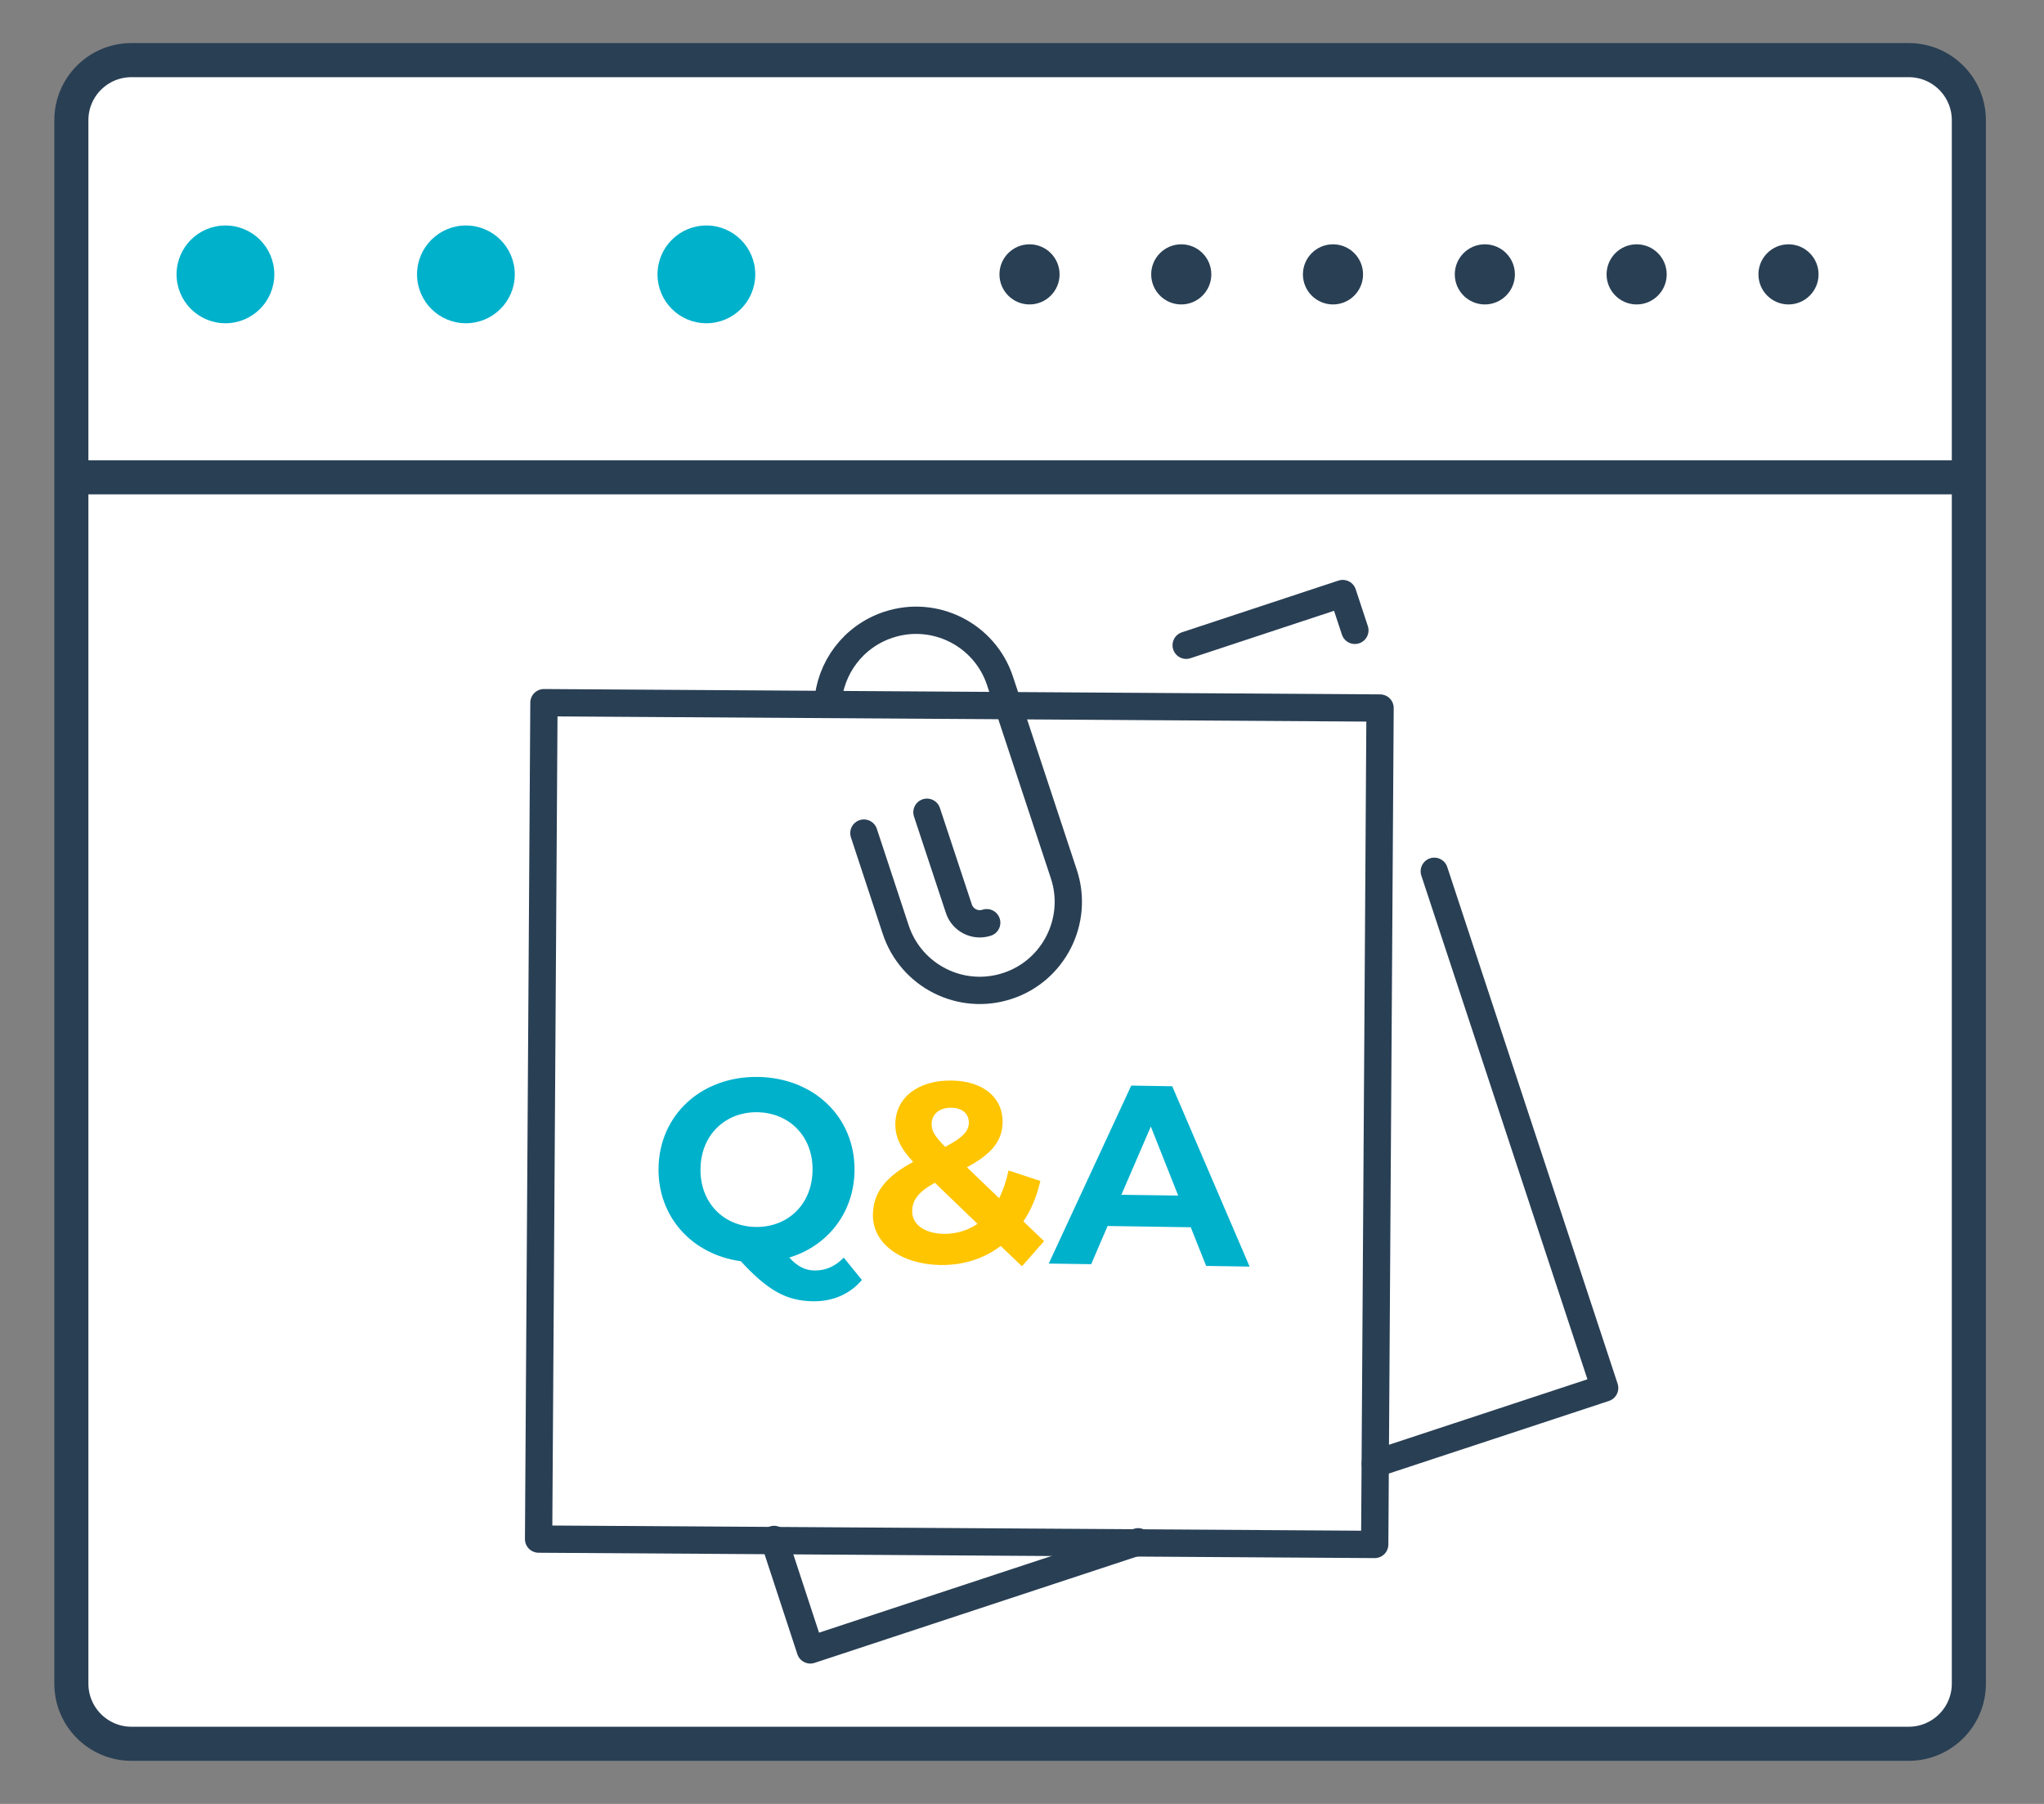 <?xml version="1.0" encoding="UTF-8"?>
<svg xmlns="http://www.w3.org/2000/svg" width="34" height="30" viewBox="0 0 34 30" fill="none">
  <rect x="0" y="0" width="34" height="30" fill="#808080" stroke="none"/>
  <path d="M32.75 28C32.75 28.552 32.302 29 31.75 29H2.187C1.634 29 1.187 28.552 1.187 28V2C1.187 1.447 1.634 1 2.187 1H31.75C32.302 1 32.75 1.447 32.75 2V28Z" fill="white" stroke="#293F54" stroke-width="0.567" stroke-miterlimit="10"></path>
  <path d="M1 7.938H32.687" stroke="#293F54" stroke-width="0.567" stroke-miterlimit="10"></path>
  <path d="M3.75 5.376C4.199 5.376 4.563 5.012 4.563 4.563C4.563 4.114 4.199 3.75 3.75 3.75C3.301 3.75 2.937 4.114 2.937 4.563C2.937 5.012 3.301 5.376 3.75 5.376Z" fill="#00B1CC"></path>
  <path d="M7.75 5.376C8.199 5.376 8.563 5.012 8.563 4.563C8.563 4.114 8.199 3.75 7.75 3.75C7.301 3.75 6.937 4.114 6.937 4.563C6.937 5.012 7.301 5.376 7.75 5.376Z" fill="#00B1CC"></path>
  <path d="M11.75 5.376C12.199 5.376 12.563 5.012 12.563 4.563C12.563 4.114 12.199 3.75 11.75 3.75C11.301 3.75 10.937 4.114 10.937 4.563C10.937 5.012 11.301 5.376 11.75 5.376Z" fill="#00B1CC"></path>
  <path d="M17.125 5.063C17.401 5.063 17.625 4.839 17.625 4.563C17.625 4.287 17.401 4.063 17.125 4.063C16.849 4.063 16.625 4.287 16.625 4.563C16.625 4.839 16.849 5.063 17.125 5.063Z" fill="#293F54"></path>
  <path d="M19.649 5.063C19.925 5.063 20.149 4.839 20.149 4.563C20.149 4.287 19.925 4.063 19.649 4.063C19.373 4.063 19.149 4.287 19.149 4.563C19.149 4.839 19.373 5.063 19.649 5.063Z" fill="#293F54"></path>
  <path d="M22.173 5.063C22.449 5.063 22.673 4.839 22.673 4.563C22.673 4.287 22.449 4.063 22.173 4.063C21.897 4.063 21.673 4.287 21.673 4.563C21.673 4.839 21.897 5.063 22.173 5.063Z" fill="#293F54"></path>
  <path d="M24.699 5.063C24.975 5.063 25.199 4.839 25.199 4.563C25.199 4.287 24.975 4.063 24.699 4.063C24.423 4.063 24.199 4.287 24.199 4.563C24.199 4.839 24.423 5.063 24.699 5.063Z" fill="#293F54"></path>
  <path d="M27.224 5.063C27.5 5.063 27.724 4.839 27.724 4.563C27.724 4.287 27.5 4.063 27.224 4.063C26.948 4.063 26.724 4.287 26.724 4.563C26.724 4.839 26.948 5.063 27.224 5.063Z" fill="#293F54"></path>
  <path d="M29.75 5.063C30.026 5.063 30.25 4.839 30.25 4.563C30.25 4.287 30.026 4.063 29.75 4.063C29.474 4.063 29.25 4.287 29.25 4.563C29.25 4.839 29.474 5.063 29.75 5.063Z" fill="#293F54"></path>
  <path d="M14.337 21.287C14.138 21.521 13.855 21.645 13.527 21.641C13.085 21.635 12.776 21.467 12.323 20.975C11.508 20.862 10.942 20.236 10.954 19.426C10.968 18.541 11.667 17.897 12.607 17.91C13.544 17.924 14.228 18.585 14.214 19.474C14.203 20.172 13.766 20.72 13.129 20.914C13.271 21.069 13.399 21.126 13.547 21.129C13.731 21.132 13.893 21.062 14.035 20.915L14.337 21.287ZM12.57 20.405C13.102 20.413 13.508 20.032 13.516 19.466C13.526 18.9 13.131 18.506 12.598 18.497C12.067 18.489 11.66 18.872 11.652 19.437C11.643 20.003 12.038 20.397 12.57 20.405Z" fill="#00B1CC"></path>
  <path d="M16.999 21.059L16.646 20.721C16.371 20.93 16.028 21.043 15.645 21.038C14.989 21.028 14.514 20.68 14.52 20.203C14.526 19.828 14.731 19.572 15.19 19.323C14.975 19.094 14.889 18.902 14.893 18.689C14.899 18.255 15.27 17.962 15.831 17.97C16.347 17.978 16.684 18.247 16.677 18.667C16.673 18.974 16.491 19.197 16.083 19.412L16.62 19.927C16.686 19.796 16.739 19.64 16.776 19.466L17.305 19.64C17.246 19.894 17.153 20.122 17.023 20.312L17.367 20.641L16.999 21.059ZM16.26 20.353L15.55 19.67C15.276 19.823 15.176 19.957 15.173 20.141C15.17 20.358 15.371 20.514 15.699 20.52C15.904 20.522 16.096 20.465 16.26 20.353ZM15.497 18.69C15.495 18.805 15.542 18.89 15.722 19.073C16.018 18.919 16.114 18.809 16.116 18.674C16.118 18.529 16.017 18.426 15.826 18.423C15.62 18.419 15.5 18.532 15.497 18.69Z" fill="#FFC500"></path>
  <path d="M19.807 20.41L18.424 20.389L18.151 21.024L17.445 21.014L18.817 18.054L19.499 18.065L20.786 21.064L20.063 21.053L19.807 20.41ZM19.598 19.883L19.143 18.735L18.653 19.87L19.598 19.883Z" fill="#00B1CC"></path>
  <path d="M23.858 14.49L26.692 23.083L22.877 24.341" stroke="#293F54" stroke-width="0.454" stroke-miterlimit="10" stroke-linecap="round" stroke-linejoin="round"></path>
  <path d="M19.731 10.731L22.335 9.871L22.537 10.483" stroke="#293F54" stroke-width="0.454" stroke-miterlimit="10" stroke-linecap="round" stroke-linejoin="round"></path>
  <path d="M18.932 25.641L13.479 27.439L12.876 25.602" stroke="#293F54" stroke-width="0.454" stroke-miterlimit="10" stroke-linecap="round" stroke-linejoin="round"></path>
  <path d="M22.956 11.775L9.048 11.686L8.959 25.596L22.867 25.685L22.956 11.775Z" stroke="#293F54" stroke-width="0.454" stroke-miterlimit="10" stroke-linecap="round" stroke-linejoin="round"></path>
  <path d="M13.77 11.699C13.805 11.114 14.188 10.585 14.778 10.39C15.549 10.135 16.382 10.555 16.635 11.326L17.696 14.537C17.951 15.308 17.53 16.143 16.76 16.396C15.985 16.652 15.154 16.231 14.899 15.459L14.37 13.855" stroke="#293F54" stroke-width="0.454" stroke-miterlimit="10" stroke-linecap="round" stroke-linejoin="round"></path>
  <path d="M15.419 13.508L15.95 15.113C16.013 15.303 16.22 15.409 16.413 15.345" stroke="#293F54" stroke-width="0.454" stroke-miterlimit="10" stroke-linecap="round" stroke-linejoin="round"></path>
</svg>
